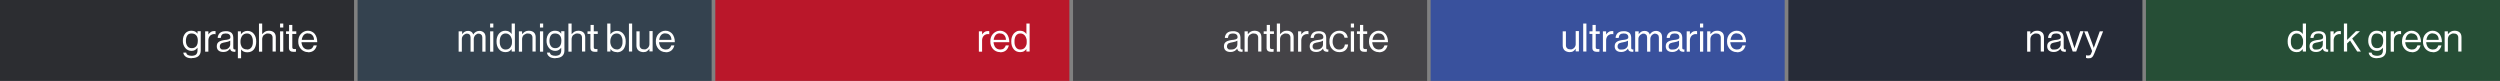 <?xml version="1.0" encoding="UTF-8"?>
<svg xmlns="http://www.w3.org/2000/svg" id="EN" version="1.1" viewBox="0 0 1635.3 53">
  <rect x="0" y="0" width="1635.3" height="53" fill="#808080" stroke="none"/>
  <defs>
    <style>
      .st0 {
        fill: #ba172a;
      }

      .st1 {
        fill: #264e36;
      }

      .st2 {
        fill: #34424f;
      }

      .st3 {
        fill: #2c2d31;
      }

      .st4 {
        fill: #fff;
      }

      .st5 {
        fill: #39519d;
      }

      .st6 {
        fill: #444347;
      }

      .st7 {
        fill: #262b37;
      }
    </style>
  </defs>
  <g id="Ultramarin">
    <rect class="st5" x="935.8" y="0" width="231.6" height="52.9"></rect>
    <g>
      <path class="st4" d="M1030.7,33.7v-1.8h0c-.5.6-1,1.2-1.6,1.6-.6.4-1.4.6-2.4.6s-2.5-.4-3.3-1.2c-.8-.8-1.2-1.8-1.2-3.2v-9.2h2.1v9.1c0,.9.3,1.5.8,2,.5.5,1.3.7,2.2.7s1,0,1.4-.3c.4-.2.8-.4,1.1-.8.3-.3.5-.7.7-1.2.2-.4.2-.9.2-1.5v-8.2h2.1v13.3h-2.1Z"></path>
      <path class="st4" d="M1035.6,15.4h2.1v18.3h-2.1V15.4Z"></path>
      <path class="st4" d="M1039.8,20.5h1.9v-4.2h2.1v4.2h2.6v1.7h-2.6v8.6c0,.5.1.8.3,1,.2.2.6.3,1,.3s.4,0,.6,0c.2,0,.4,0,.5-.1h0v1.8c-.2,0-.5,0-.8.1-.3,0-.6,0-.9,0-.9,0-1.6-.2-2.1-.6-.5-.4-.8-1-.8-2v-9.1h-1.9v-1.7Z"></path>
      <path class="st4" d="M1050.5,22.7h0c.4-.6.9-1.2,1.6-1.7.7-.5,1.5-.7,2.3-.7s.3,0,.5,0c.1,0,.2,0,.4.1v2h0c-.2,0-.3,0-.4-.1-.1,0-.3,0-.5,0-.5,0-1,0-1.5.3-.5.2-.9.5-1.2.8-.4.3-.6.8-.8,1.3-.2.5-.3,1.1-.3,1.7v7.4h-2.1v-13.3h2.1v2.2Z"></path>
      <path class="st4" d="M1067.2,33.8c-1.3,0-2.1-.7-2.3-2h0c-.2.3-.4.5-.7.8-.3.2-.6.5-.9.7-.4.2-.8.4-1.2.5-.5.1-1,.2-1.5.2s-1.2,0-1.8-.2c-.5-.1-1-.4-1.4-.7s-.7-.7-.9-1.2c-.2-.5-.3-1-.3-1.6s.1-1.4.4-1.9c.3-.5.7-.9,1.2-1.2.5-.3,1.1-.5,1.8-.7s1.5-.3,2.3-.4c.5,0,.9-.1,1.3-.2.4,0,.7-.2,1-.3.3-.1.5-.3.7-.5.2-.2.2-.5.2-.9,0-.8-.3-1.3-.8-1.7-.5-.4-1.2-.6-2.2-.6s-1.9.2-2.4.7-.8,1.2-.9,2.2h-2c0-.6.1-1.2.4-1.8.2-.6.6-1,1-1.4.4-.4,1-.7,1.6-.9s1.4-.3,2.3-.3,1.3,0,1.9.2,1.1.4,1.6.7c.4.3.8.8,1,1.3.2.5.4,1.2.4,2v6.3c0,.5,0,1,.3,1.2.2.3.6.3,1.1.2h0v1.5c-.1,0-.3,0-.5.1-.2,0-.4,0-.7,0ZM1060.9,32.4c.7,0,1.3-.1,1.8-.3.5-.2.9-.5,1.3-.9.3-.3.6-.7.7-1.1s.2-.8.2-1.2v-2.3c-.3.2-.8.4-1.3.6-.6.2-1.1.3-1.7.4-.5.1-1,.2-1.5.3-.5.1-.9.3-1.2.4s-.6.4-.8.8-.3.7-.3,1.2,0,.8.2,1.1c.2.3.4.5.6.7.3.2.5.3.9.3.3,0,.7,0,1,0Z"></path>
      <path class="st4" d="M1069.8,20.5h2.1v1.9h0c.4-.6,1-1.2,1.6-1.6s1.4-.6,2.3-.6,1.5.2,2.1.6,1,1,1.3,1.8h0c.4-.8,1-1.4,1.7-1.8s1.5-.6,2.3-.6c1.2,0,2.1.4,2.9,1.1.8.7,1.1,1.8,1.1,3.2v9.3h-2.1v-9.2c0-.8-.2-1.5-.7-1.9s-1.1-.7-1.7-.7-.8,0-1.2.3c-.4.2-.7.4-1,.7s-.5.7-.7,1.1c-.2.4-.3.9-.3,1.4v8.3h-2.1v-9.2c0-.8-.2-1.5-.6-1.9s-1-.7-1.7-.7-.8,0-1.2.3c-.4.2-.8.4-1.1.7s-.6.7-.8,1.1-.3.9-.3,1.4v8.3h-2.1v-13.3Z"></path>
      <path class="st4" d="M1100.6,33.8c-1.3,0-2.1-.7-2.3-2h0c-.2.3-.4.5-.7.8-.3.2-.6.5-.9.7-.4.2-.8.4-1.2.5s-1,.2-1.5.2-1.2,0-1.8-.2c-.5-.1-1-.4-1.4-.7s-.7-.7-.9-1.2c-.2-.5-.3-1-.3-1.6s.1-1.4.4-1.9c.3-.5.7-.9,1.2-1.2.5-.3,1.1-.5,1.8-.7.7-.2,1.5-.3,2.3-.4.5,0,.9-.1,1.3-.2.4,0,.7-.2,1-.3.3-.1.5-.3.7-.5.2-.2.2-.5.2-.9,0-.8-.3-1.3-.8-1.7-.5-.4-1.2-.6-2.2-.6s-1.9.2-2.4.7-.8,1.2-.9,2.2h-2c0-.6.1-1.2.4-1.8.2-.6.6-1,1-1.4.4-.4,1-.7,1.6-.9.7-.2,1.4-.3,2.3-.3s1.3,0,1.9.2c.6.1,1.1.4,1.6.7.4.3.8.8,1,1.3.2.5.4,1.2.4,2v6.3c0,.5,0,1,.3,1.2.2.3.6.3,1.1.2h0v1.5c-.1,0-.3,0-.5.1-.2,0-.4,0-.7,0ZM1094.3,32.4c.7,0,1.3-.1,1.8-.3.5-.2.9-.5,1.3-.9.3-.3.6-.7.7-1.1.2-.4.2-.8.2-1.2v-2.3c-.3.2-.8.4-1.3.6-.6.2-1.1.3-1.7.4-.5.1-1,.2-1.5.3-.5.1-.9.3-1.2.4-.3.2-.6.4-.8.8-.2.3-.3.7-.3,1.2s0,.8.2,1.1c.2.3.4.5.6.7.3.2.5.3.9.3.3,0,.7,0,1,0Z"></path>
      <path class="st4" d="M1105.3,22.7h0c.4-.6.9-1.2,1.6-1.7.7-.5,1.5-.7,2.3-.7s.3,0,.5,0,.2,0,.4.1v2h0c-.2,0-.3,0-.4-.1-.1,0-.3,0-.5,0-.5,0-1,0-1.5.3-.5.2-.9.5-1.2.8s-.6.8-.8,1.3c-.2.5-.3,1.1-.3,1.7v7.4h-2.1v-13.3h2.1v2.2Z"></path>
      <path class="st4" d="M1112,15.4h2.1v2.6h-2.1v-2.6ZM1112,20.5h2.1v13.3h-2.1v-13.3Z"></path>
      <path class="st4" d="M1119,22.2h0c.5-.6,1.1-1.1,1.7-1.5.7-.4,1.5-.6,2.5-.6,1.4,0,2.5.4,3.3,1.1.8.7,1.2,1.8,1.2,3.2v9.3h-2.1v-9.1c0-.9-.3-1.5-.8-2s-1.3-.7-2.2-.7-1,0-1.5.3c-.4.2-.8.4-1.2.7-.3.3-.6.7-.8,1.2-.2.5-.3,1-.3,1.5v8.2h-2.1v-13.3h2.1v1.7Z"></path>
      <path class="st4" d="M1136.1,34.1c-1,0-1.9-.2-2.7-.6-.8-.4-1.5-.9-2-1.5-.5-.6-1-1.4-1.3-2.2-.3-.8-.4-1.7-.4-2.7s.1-1.9.4-2.7c.3-.8.7-1.6,1.3-2.2.6-.6,1.2-1.1,2-1.5.8-.4,1.6-.6,2.6-.6s1.9.2,2.6.6c.8.4,1.4.9,1.9,1.5.5.7.9,1.4,1.2,2.4.3.9.4,1.9.4,3h-10.3c0,.7.2,1.3.4,1.9.2.6.5,1.1.8,1.5.4.4.8.8,1.3,1s1.1.4,1.8.4c1,0,1.8-.2,2.4-.7s1-1.1,1.3-2h2c-.3,1.4-1,2.5-1.9,3.3-1,.8-2.2,1.2-3.7,1.2ZM1136,21.8c-.6,0-1.2.1-1.6.3-.5.2-.9.5-1.2.9-.3.4-.6.8-.8,1.4-.2.5-.4,1.1-.4,1.7h8c0-1.3-.4-2.4-1.1-3.1-.7-.8-1.6-1.1-2.8-1.1Z"></path>
    </g>
  </g>
  <g id="Graphit">
    <rect class="st3" x="0" y="0" width="231.6" height="52.9"></rect>
    <g>
      <path class="st4" d="M125.5,38.1c-1.7,0-3.1-.3-4-1-.9-.7-1.5-1.5-1.6-2.7h1.9c.1.7.5,1.3,1.1,1.6.6.3,1.5.5,2.5.5s2.2-.3,2.8-.8c.6-.6,1-1.4,1-2.6v-1.9h0c-.5.6-1,1.1-1.6,1.5-.6.4-1.4.6-2.3.6s-1.6-.2-2.3-.5c-.7-.3-1.3-.8-1.8-1.4-.5-.6-.9-1.3-1.2-2.1-.3-.8-.4-1.7-.4-2.6s.1-1.9.4-2.8c.3-.8.7-1.5,1.2-2.1.5-.6,1.1-1,1.8-1.3.7-.3,1.4-.4,2.2-.4s1.8.2,2.4.5c.6.4,1.2.8,1.6,1.5h0v-1.7h2.1v12.5c0,.9-.1,1.6-.4,2.3s-.7,1.2-1.2,1.6c-.5.4-1.1.7-1.8.9s-1.5.3-2.4.3ZM125.4,31.5c.8,0,1.4-.1,1.9-.4s.9-.6,1.2-1,.5-1,.7-1.6c.1-.6.2-1.2.2-1.9,0-1.5-.3-2.6-1-3.4-.6-.8-1.7-1.3-3.1-1.3s-2.2.4-2.8,1.3c-.6.9-.9,2.1-.9,3.5s.3,2.6,1,3.5c.6.9,1.6,1.3,2.8,1.3Z"></path>
      <path class="st4" d="M136.2,22.7h0c.4-.6.9-1.2,1.6-1.7.7-.5,1.5-.7,2.3-.7s.3,0,.5,0c.1,0,.2,0,.4.1v2h0c-.2,0-.3,0-.4-.1-.1,0-.3,0-.5,0-.5,0-1,0-1.5.3-.5.2-.9.5-1.2.8s-.6.8-.8,1.3c-.2.5-.3,1.1-.3,1.7v7.4h-2.1v-13.3h2.1v2.2Z"></path>
      <path class="st4" d="M152.8,33.8c-1.3,0-2.1-.7-2.3-2h0c-.2.3-.4.5-.7.8-.3.2-.6.5-.9.7s-.8.4-1.2.5c-.5.1-1,.2-1.5.2s-1.2,0-1.8-.2c-.5-.1-1-.4-1.4-.7s-.7-.7-.9-1.2c-.2-.5-.3-1-.3-1.6s.1-1.4.4-1.9c.3-.5.7-.9,1.2-1.2s1.1-.5,1.8-.7c.7-.2,1.5-.3,2.3-.4.5,0,.9-.1,1.3-.2.4,0,.7-.2,1-.3.3-.1.5-.3.7-.5.2-.2.2-.5.2-.9,0-.8-.3-1.3-.8-1.7s-1.2-.6-2.2-.6-1.9.2-2.4.7-.8,1.2-.9,2.2h-2c0-.6.1-1.2.4-1.8.2-.6.6-1,1-1.4.4-.4,1-.7,1.6-.9.7-.2,1.4-.3,2.3-.3s1.3,0,1.9.2c.6.1,1.1.4,1.6.7.4.3.8.8,1,1.3.2.5.4,1.2.4,2v6.3c0,.5,0,1,.3,1.2.2.3.6.3,1.1.2h0v1.5c-.1,0-.3,0-.5.1-.2,0-.4,0-.7,0ZM146.6,32.4c.7,0,1.3-.1,1.8-.3.5-.2.9-.5,1.3-.9.3-.3.6-.7.7-1.1.2-.4.2-.8.2-1.2v-2.3c-.3.2-.8.4-1.3.6-.6.2-1.1.3-1.7.4-.5.1-1,.2-1.5.3s-.9.3-1.2.4c-.3.2-.6.4-.8.8-.2.3-.3.7-.3,1.2s0,.8.2,1.1c.2.3.4.5.6.7.3.2.5.3.9.3.3,0,.7,0,1,0Z"></path>
      <path class="st4" d="M155.5,20.5h2.1v1.9h0c.5-.7,1.1-1.2,1.8-1.6s1.5-.6,2.5-.6,1.6.2,2.3.5c.7.3,1.3.8,1.8,1.4s.9,1.3,1.2,2.2c.3.9.4,1.9.4,2.9s-.1,2-.4,2.9-.6,1.6-1.1,2.2c-.5.6-1.1,1.1-1.8,1.4s-1.5.5-2.4.5-1.7-.1-2.4-.4c-.7-.3-1.3-.8-1.8-1.5h0v5.8h-2.1v-17.5ZM161.6,32.4c.6,0,1.2-.1,1.7-.4.5-.3.9-.6,1.2-1.1.3-.5.6-1,.7-1.6.2-.6.2-1.3.2-2.1s0-1.4-.2-2.1c-.2-.6-.4-1.2-.7-1.7-.3-.5-.7-.8-1.2-1.1-.5-.3-1-.4-1.7-.4s-1.3.1-1.9.4c-.5.3-1,.7-1.3,1.1-.3.5-.6,1-.8,1.7-.2.6-.3,1.3-.3,2s0,1.4.2,2c.2.6.4,1.2.7,1.7.3.5.8.8,1.3,1.1s1.2.4,1.9.4Z"></path>
      <path class="st4" d="M171.7,22.2h0c.5-.6,1.1-1.1,1.7-1.5.7-.4,1.5-.6,2.5-.6,1.4,0,2.5.4,3.3,1.1.8.7,1.2,1.8,1.2,3.2v9.3h-2.1v-9.1c0-.9-.3-1.5-.8-2-.5-.5-1.3-.7-2.2-.7s-1,0-1.5.3c-.4.2-.8.4-1.2.7s-.6.7-.8,1.2c-.2.5-.3,1-.3,1.5v8.2h-2.1V15.4h2.1v6.8Z"></path>
      <path class="st4" d="M183.2,15.4h2.1v2.6h-2.1v-2.6ZM183.2,20.5h2.1v13.3h-2.1v-13.3Z"></path>
      <path class="st4" d="M187.2,20.5h1.9v-4.2h2.1v4.2h2.6v1.7h-2.6v8.6c0,.5.1.8.3,1,.2.2.6.3,1,.3s.4,0,.6,0c.2,0,.4,0,.5-.1h0v1.8c-.2,0-.5,0-.8.1-.3,0-.6,0-.9,0-.9,0-1.6-.2-2.1-.6-.5-.4-.8-1-.8-2v-9.1h-1.9v-1.7Z"></path>
      <path class="st4" d="M201.5,34.1c-1,0-1.9-.2-2.7-.6-.8-.4-1.5-.9-2-1.5-.5-.6-1-1.4-1.3-2.2-.3-.8-.4-1.7-.4-2.7s.1-1.9.4-2.7c.3-.8.7-1.6,1.3-2.2.6-.6,1.2-1.1,2-1.5.8-.4,1.6-.6,2.6-.6s1.9.2,2.6.6c.8.4,1.4.9,1.9,1.5.5.7.9,1.4,1.2,2.4.3.9.4,1.9.4,3h-10.3c0,.7.2,1.3.4,1.9.2.6.5,1.1.8,1.5.4.4.8.8,1.3,1s1.1.4,1.8.4c1,0,1.8-.2,2.4-.7s1-1.1,1.3-2h2c-.3,1.4-1,2.5-1.9,3.3-1,.8-2.2,1.2-3.7,1.2ZM201.4,21.8c-.6,0-1.2.1-1.6.3-.5.2-.9.5-1.2.9-.3.4-.6.8-.8,1.4-.2.5-.4,1.1-.4,1.7h8c0-1.3-.4-2.4-1.1-3.1-.7-.8-1.6-1.1-2.8-1.1Z"></path>
    </g>
  </g>
  <g id="Nachtblau">
    <rect class="st2" x="233.9" y="0" width="231.6" height="52.9"></rect>
    <g>
      <path class="st4" d="M300.2,20.5h2.1v1.9h0c.4-.6,1-1.2,1.6-1.6s1.4-.6,2.3-.6,1.5.2,2.1.6,1,1,1.3,1.8h0c.4-.8,1-1.4,1.7-1.8s1.5-.6,2.3-.6c1.2,0,2.1.4,2.9,1.1.8.7,1.1,1.8,1.1,3.2v9.3h-2.1v-9.2c0-.8-.2-1.5-.7-1.9-.5-.5-1.1-.7-1.7-.7s-.8,0-1.2.3-.7.4-1,.7c-.3.3-.5.7-.7,1.1-.2.4-.3.9-.3,1.4v8.3h-2.1v-9.2c0-.8-.2-1.5-.6-1.9-.4-.5-1-.7-1.7-.7s-.8,0-1.2.3c-.4.2-.8.4-1.1.7-.3.3-.6.7-.8,1.1s-.3.9-.3,1.4v8.3h-2.1v-13.3Z"></path>
      <path class="st4" d="M320.6,15.4h2.1v2.6h-2.1v-2.6ZM320.6,20.5h2.1v13.3h-2.1v-13.3Z"></path>
      <path class="st4" d="M330.6,34.1c-.9,0-1.7-.2-2.4-.5-.7-.3-1.3-.8-1.8-1.4-.5-.6-.9-1.3-1.2-2.2s-.4-1.8-.4-2.9.1-2.1.4-2.9c.3-.9.7-1.6,1.2-2.2.5-.6,1.1-1,1.8-1.4.7-.3,1.5-.5,2.3-.5s1.8.2,2.5.6,1.3.9,1.7,1.6h0v-6.9h2.1v18.3h-2.1v-1.6h0c-.5.6-1.1,1.1-1.7,1.5-.6.3-1.4.5-2.4.5ZM330.7,32.4c.7,0,1.4-.1,1.9-.4.5-.3,1-.6,1.3-1.1.3-.5.6-1,.8-1.6.2-.6.2-1.3.2-2.1s0-1.5-.3-2.1c-.2-.6-.4-1.2-.8-1.7-.4-.5-.8-.8-1.3-1.1-.5-.3-1.1-.4-1.8-.4s-1.2.1-1.7.4c-.5.3-.9.6-1.2,1.1-.3.5-.6,1-.7,1.7-.2.6-.2,1.3-.2,2.1s0,1.4.2,2.1c.2.6.4,1.2.7,1.6.3.5.7.8,1.2,1.1.5.3,1,.4,1.7.4Z"></path>
      <path class="st4" d="M341.7,22.2h0c.5-.6,1.1-1.1,1.7-1.5.7-.4,1.5-.6,2.5-.6,1.4,0,2.5.4,3.3,1.1.8.7,1.2,1.8,1.2,3.2v9.3h-2.1v-9.1c0-.9-.3-1.5-.8-2-.5-.5-1.3-.7-2.2-.7s-1,0-1.5.3c-.4.2-.8.4-1.2.7s-.6.7-.8,1.2c-.2.5-.3,1-.3,1.5v8.2h-2.1v-13.3h2.1v1.7Z"></path>
      <path class="st4" d="M353.2,15.4h2.1v2.6h-2.1v-2.6ZM353.2,20.5h2.1v13.3h-2.1v-13.3Z"></path>
      <path class="st4" d="M363.4,38.1c-1.7,0-3.1-.3-4-1-.9-.7-1.5-1.5-1.6-2.7h1.9c.1.7.5,1.3,1.1,1.6.6.3,1.5.5,2.5.5s2.2-.3,2.8-.8c.6-.6,1-1.4,1-2.6v-1.9h0c-.5.6-1,1.1-1.6,1.5-.6.4-1.4.6-2.3.6s-1.6-.2-2.3-.5c-.7-.3-1.3-.8-1.8-1.4-.5-.6-.9-1.3-1.2-2.1-.3-.8-.4-1.7-.4-2.6s.1-1.9.4-2.8c.3-.8.7-1.5,1.2-2.1.5-.6,1.1-1,1.8-1.3.7-.3,1.4-.4,2.2-.4s1.8.2,2.4.5c.6.4,1.2.8,1.6,1.5h0v-1.7h2.1v12.5c0,.9-.1,1.6-.4,2.3s-.7,1.2-1.2,1.6c-.5.4-1.1.7-1.8.9s-1.5.3-2.4.3ZM363.2,31.5c.8,0,1.4-.1,1.9-.4s.9-.6,1.2-1,.5-1,.7-1.6c.1-.6.2-1.2.2-1.9,0-1.5-.3-2.6-1-3.4-.6-.8-1.7-1.3-3.1-1.3s-2.2.4-2.8,1.3c-.6.9-.9,2.1-.9,3.5s.3,2.6,1,3.5c.6.9,1.6,1.3,2.8,1.3Z"></path>
      <path class="st4" d="M374.1,22.2h0c.5-.6,1.1-1.1,1.7-1.5.7-.4,1.5-.6,2.5-.6,1.4,0,2.5.4,3.3,1.1.8.7,1.2,1.8,1.2,3.2v9.3h-2.1v-9.1c0-.9-.3-1.5-.8-2-.5-.5-1.3-.7-2.2-.7s-1,0-1.5.3c-.4.2-.8.4-1.2.7s-.6.7-.8,1.2c-.2.5-.3,1-.3,1.5v8.2h-2.1V15.4h2.1v6.8Z"></path>
      <path class="st4" d="M384.4,20.5h1.9v-4.2h2.1v4.2h2.6v1.7h-2.6v8.6c0,.5.1.8.3,1,.2.2.6.3,1,.3s.4,0,.6,0c.2,0,.4,0,.5-.1h0v1.8c-.2,0-.5,0-.8.1-.3,0-.6,0-.9,0-.9,0-1.6-.2-2.1-.6-.5-.4-.8-1-.8-2v-9.1h-1.9v-1.7Z"></path>
      <path class="st4" d="M403.5,34.1c-.9,0-1.7-.2-2.4-.5s-1.3-.9-1.8-1.6h0v1.7h-2.1V15.4h2.1v7h0c.5-.7,1.1-1.2,1.8-1.6.7-.4,1.5-.6,2.5-.6s1.6.2,2.3.5c.7.3,1.3.8,1.8,1.4.5.6.9,1.3,1.2,2.2.3.9.4,1.9.4,2.9s-.1,2-.4,2.9-.6,1.6-1.1,2.2c-.5.6-1.1,1.1-1.8,1.4-.7.3-1.5.5-2.4.5ZM403.4,32.4c.6,0,1.2-.1,1.7-.4.5-.3.9-.6,1.2-1.1.3-.5.5-1,.7-1.6.2-.6.2-1.3.2-2.1s0-1.4-.2-2.1c-.2-.6-.4-1.2-.7-1.7-.3-.5-.7-.8-1.2-1.1-.5-.3-1-.4-1.6-.4s-1.3.1-1.9.4c-.5.3-1,.7-1.3,1.1-.3.5-.6,1-.8,1.7-.2.6-.3,1.3-.3,2s0,1.4.3,2.1c.2.6.4,1.2.8,1.6.4.5.8.8,1.3,1.1s1.1.4,1.8.4Z"></path>
      <path class="st4" d="M411.4,15.4h2.1v18.3h-2.1V15.4Z"></path>
      <path class="st4" d="M424.8,33.7v-1.8h0c-.5.6-1,1.2-1.6,1.6-.6.4-1.4.6-2.4.6s-2.5-.4-3.3-1.2c-.8-.8-1.2-1.8-1.2-3.2v-9.2h2.1v9.1c0,.9.3,1.5.8,2,.5.5,1.3.7,2.2.7s1,0,1.4-.3c.4-.2.8-.4,1.1-.8.3-.3.5-.7.7-1.2.2-.4.2-.9.2-1.5v-8.2h2.1v13.3h-2.1Z"></path>
      <path class="st4" d="M435.4,34.1c-1,0-1.9-.2-2.7-.6-.8-.4-1.5-.9-2-1.5-.5-.6-1-1.4-1.3-2.2-.3-.8-.4-1.7-.4-2.7s.1-1.9.4-2.7c.3-.8.7-1.6,1.3-2.2.6-.6,1.2-1.1,2-1.5.8-.4,1.6-.6,2.6-.6s1.9.2,2.6.6c.8.4,1.4.9,1.9,1.5.5.7.9,1.4,1.2,2.4.3.9.4,1.9.4,3h-10.3c0,.7.2,1.3.4,1.9.2.6.5,1.1.8,1.5.4.4.8.8,1.3,1s1.1.4,1.8.4c1,0,1.8-.2,2.4-.7s1-1.1,1.3-2h2c-.3,1.4-1,2.5-1.9,3.3-1,.8-2.2,1.2-3.7,1.2ZM435.2,21.8c-.6,0-1.2.1-1.6.3-.5.2-.9.5-1.2.9-.3.4-.6.8-.8,1.4-.2.5-.4,1.1-.4,1.7h8c0-1.3-.4-2.4-1.1-3.1-.7-.8-1.6-1.1-2.8-1.1Z"></path>
    </g>
  </g>
  <g id="Rot">
    <rect class="st0" x="467.9" y="0" width="231.6" height="52.9"></rect>
    <g>
      <path class="st4" d="M642.3,22.7h0c.4-.6.9-1.2,1.6-1.7.7-.5,1.5-.7,2.3-.7s.3,0,.5,0c.1,0,.2,0,.4.1v2h0c-.2,0-.3,0-.4-.1-.1,0-.3,0-.5,0-.5,0-1,0-1.5.3-.5.2-.9.5-1.2.8s-.6.8-.8,1.3c-.2.5-.3,1.1-.3,1.7v7.4h-2.1v-13.3h2.1v2.2Z"></path>
      <path class="st4" d="M654.2,34.1c-1,0-1.9-.2-2.7-.6-.8-.4-1.5-.9-2-1.5-.5-.6-1-1.4-1.3-2.2-.3-.8-.4-1.7-.4-2.7s.1-1.9.4-2.7c.3-.8.7-1.6,1.3-2.2.6-.6,1.2-1.1,2-1.5.8-.4,1.6-.6,2.6-.6s1.9.2,2.6.6c.8.4,1.4.9,1.9,1.5.5.7.9,1.4,1.2,2.4.3.9.4,1.9.4,3h-10.3c0,.7.2,1.3.4,1.9.2.6.5,1.1.8,1.5.4.4.8.8,1.3,1s1.1.4,1.8.4c1,0,1.8-.2,2.4-.7s1-1.1,1.3-2h2c-.3,1.4-1,2.5-1.9,3.3-1,.8-2.2,1.2-3.7,1.2ZM654,21.8c-.6,0-1.2.1-1.6.3-.5.2-.9.5-1.2.9-.3.4-.6.8-.8,1.4-.2.5-.4,1.1-.4,1.7h8c0-1.3-.4-2.4-1.1-3.1-.7-.8-1.6-1.1-2.8-1.1Z"></path>
      <path class="st4" d="M667.3,34.1c-.9,0-1.7-.2-2.4-.5-.7-.3-1.3-.8-1.8-1.4-.5-.6-.9-1.3-1.2-2.2s-.4-1.8-.4-2.9.1-2.1.4-2.9c.3-.9.7-1.6,1.2-2.2s1.1-1,1.8-1.4,1.5-.5,2.3-.5,1.8.2,2.5.6,1.3.9,1.7,1.6h0v-6.9h2.1v18.3h-2.1v-1.6h0c-.5.6-1.1,1.1-1.7,1.5-.7.3-1.4.5-2.4.5ZM667.4,32.4c.7,0,1.4-.1,1.9-.4.5-.3,1-.6,1.3-1.1.3-.5.6-1,.8-1.6.2-.6.2-1.3.2-2.1s0-1.5-.3-2.1c-.2-.6-.4-1.2-.8-1.7-.4-.5-.8-.8-1.3-1.1-.5-.3-1.1-.4-1.8-.4s-1.2.1-1.7.4c-.5.3-.9.6-1.2,1.1-.3.5-.6,1-.7,1.7-.2.6-.2,1.3-.2,2.1s0,1.4.2,2.1c.2.6.4,1.2.7,1.6.3.5.7.8,1.2,1.1.5.3,1,.4,1.7.4Z"></path>
    </g>
  </g>
  <g id="Anthrazit">
    <rect class="st6" x="701.9" y="0" width="231.6" height="52.9"></rect>
    <g>
      <path class="st4" d="M811.6,33.8c-1.3,0-2.1-.7-2.3-2h0c-.2.3-.4.5-.7.8-.3.2-.6.5-.9.7-.4.2-.8.4-1.2.5-.5.1-1,.2-1.5.2s-1.2,0-1.8-.2c-.5-.1-1-.4-1.4-.7s-.7-.7-.9-1.2c-.2-.5-.3-1-.3-1.6s.1-1.4.4-1.9c.3-.5.7-.9,1.2-1.2.5-.3,1.1-.5,1.8-.7s1.5-.3,2.3-.4c.5,0,.9-.1,1.3-.2.4,0,.7-.2,1-.3.3-.1.5-.3.7-.5.2-.2.2-.5.2-.9,0-.8-.3-1.3-.8-1.7-.5-.4-1.2-.6-2.2-.6s-1.9.2-2.4.7-.8,1.2-.9,2.2h-2c0-.6.1-1.2.4-1.8.2-.6.6-1,1-1.4.4-.4,1-.7,1.6-.9s1.4-.3,2.3-.3,1.3,0,1.9.2,1.1.4,1.6.7c.4.3.8.8,1,1.3.2.5.4,1.2.4,2v6.3c0,.5,0,1,.3,1.2.2.3.6.3,1.1.2h0v1.5c-.1,0-.3,0-.5.1-.2,0-.4,0-.7,0ZM805.4,32.4c.7,0,1.3-.1,1.8-.3.5-.2.9-.5,1.3-.9.3-.3.6-.7.7-1.1s.2-.8.2-1.2v-2.3c-.3.2-.8.4-1.3.6-.6.2-1.1.3-1.7.4-.5.1-1,.2-1.5.3-.5.1-.9.3-1.2.4s-.6.4-.8.8-.3.7-.3,1.2,0,.8.2,1.1c.2.3.4.5.6.7.3.2.5.3.9.3.3,0,.7,0,1,0Z"></path>
      <path class="st4" d="M816.4,22.2h0c.5-.6,1.1-1.1,1.7-1.5.7-.4,1.5-.6,2.5-.6,1.4,0,2.5.4,3.3,1.1s1.2,1.8,1.2,3.2v9.3h-2.1v-9.1c0-.9-.3-1.5-.8-2-.5-.5-1.3-.7-2.2-.7s-1,0-1.5.3-.8.4-1.2.7c-.3.3-.6.7-.8,1.2-.2.5-.3,1-.3,1.5v8.2h-2.1v-13.3h2.1v1.7Z"></path>
      <path class="st4" d="M826.7,20.5h1.9v-4.2h2.1v4.2h2.6v1.7h-2.6v8.6c0,.5.1.8.3,1,.2.2.6.3,1,.3s.4,0,.6,0c.2,0,.4,0,.5-.1h0v1.8c-.2,0-.5,0-.8.1-.3,0-.6,0-.9,0-.9,0-1.6-.2-2.1-.6s-.8-1-.8-2v-9.1h-1.9v-1.7Z"></path>
      <path class="st4" d="M837.5,22.2h0c.5-.6,1.1-1.1,1.7-1.5.7-.4,1.5-.6,2.5-.6,1.4,0,2.5.4,3.3,1.1.8.7,1.2,1.8,1.2,3.2v9.3h-2.1v-9.1c0-.9-.3-1.5-.8-2s-1.3-.7-2.2-.7-1,0-1.5.3c-.4.2-.8.4-1.2.7-.3.3-.6.7-.8,1.2-.2.5-.3,1-.3,1.5v8.2h-2.1V15.4h2.1v6.8Z"></path>
      <path class="st4" d="M851.1,22.7h0c.4-.6.9-1.2,1.6-1.7.7-.5,1.5-.7,2.3-.7s.3,0,.5,0c.1,0,.2,0,.4.1v2h0c-.2,0-.3,0-.4-.1-.1,0-.3,0-.5,0-.5,0-1,0-1.5.3-.5.2-.9.5-1.2.8-.4.3-.6.8-.8,1.3-.2.5-.3,1.1-.3,1.7v7.4h-2.1v-13.3h2.1v2.2Z"></path>
      <path class="st4" d="M867.7,33.8c-1.3,0-2.1-.7-2.3-2h0c-.2.3-.4.5-.7.8-.3.2-.6.5-.9.7-.4.2-.8.4-1.2.5s-1,.2-1.5.2-1.2,0-1.8-.2c-.5-.1-1-.4-1.4-.7s-.7-.7-.9-1.2c-.2-.5-.3-1-.3-1.6s.1-1.4.4-1.9c.3-.5.7-.9,1.2-1.2.5-.3,1.1-.5,1.8-.7.7-.2,1.5-.3,2.3-.4.5,0,.9-.1,1.3-.2.4,0,.7-.2,1-.3.3-.1.5-.3.7-.5.2-.2.2-.5.2-.9,0-.8-.3-1.3-.8-1.7-.5-.4-1.2-.6-2.2-.6s-1.9.2-2.4.7-.8,1.2-.9,2.2h-2c0-.6.1-1.2.4-1.8.2-.6.6-1,1-1.4.4-.4,1-.7,1.6-.9.7-.2,1.4-.3,2.3-.3s1.3,0,1.9.2c.6.1,1.1.4,1.6.7.4.3.8.8,1,1.3.2.5.4,1.2.4,2v6.3c0,.5,0,1,.3,1.2.2.3.6.3,1.1.2h0v1.5c-.1,0-.3,0-.5.1-.2,0-.4,0-.7,0ZM861.4,32.4c.7,0,1.3-.1,1.8-.3.5-.2.9-.5,1.3-.9.3-.3.6-.7.7-1.1.2-.4.2-.8.2-1.2v-2.3c-.3.2-.8.4-1.3.6-.6.2-1.1.3-1.7.4-.5.1-1,.2-1.5.3-.5.1-.9.3-1.2.4-.3.2-.6.4-.8.8-.2.3-.3.7-.3,1.2s0,.8.2,1.1c.2.3.4.5.6.7.3.2.5.3.9.3.3,0,.7,0,1,0Z"></path>
      <path class="st4" d="M876,34.1c-1,0-1.9-.2-2.7-.6-.8-.4-1.5-.9-2-1.5-.6-.6-1-1.4-1.3-2.2-.3-.8-.4-1.7-.4-2.7s.1-1.9.4-2.7c.3-.8.7-1.6,1.3-2.2.6-.6,1.2-1.1,2-1.5.8-.4,1.7-.6,2.7-.6,1.6,0,2.8.4,3.8,1.2s1.6,2,1.8,3.4h-2.1c-.2-.9-.5-1.6-1.1-2.1-.6-.5-1.4-.8-2.4-.8s-1.3.1-1.9.4c-.5.3-1,.6-1.3,1.1-.4.5-.6,1-.8,1.7-.2.6-.3,1.3-.3,2.1s0,1.4.3,2.1c.2.6.4,1.2.8,1.7.4.5.8.8,1.3,1.1.5.3,1.2.4,1.9.4,1.1,0,1.9-.3,2.6-.9.6-.6,1-1.4,1.1-2.4h2.1c-.1,1.6-.7,2.8-1.7,3.7-1,.9-2.3,1.3-4,1.3Z"></path>
      <path class="st4" d="M883.6,15.4h2.1v2.6h-2.1v-2.6ZM883.6,20.5h2.1v13.3h-2.1v-13.3Z"></path>
      <path class="st4" d="M887.7,20.5h1.9v-4.2h2.1v4.2h2.6v1.7h-2.6v8.6c0,.5.1.8.3,1,.2.2.6.3,1,.3s.4,0,.6,0c.2,0,.4,0,.5-.1h0v1.8c-.2,0-.5,0-.8.1-.3,0-.6,0-.9,0-.9,0-1.6-.2-2.1-.6-.5-.4-.8-1-.8-2v-9.1h-1.9v-1.7Z"></path>
      <path class="st4" d="M901.9,34.1c-1,0-1.9-.2-2.7-.6-.8-.4-1.5-.9-2-1.5-.5-.6-1-1.4-1.3-2.2-.3-.8-.4-1.7-.4-2.7s.1-1.9.4-2.7c.3-.8.7-1.6,1.3-2.2.6-.6,1.2-1.1,2-1.5.8-.4,1.6-.6,2.6-.6s1.9.2,2.6.6c.8.4,1.4.9,1.9,1.5.5.7.9,1.4,1.2,2.4.3.9.4,1.9.4,3h-10.3c0,.7.2,1.3.4,1.9.2.6.5,1.1.8,1.5.4.4.8.8,1.3,1s1.1.4,1.8.4c1,0,1.8-.2,2.4-.7s1-1.1,1.3-2h2c-.3,1.4-1,2.5-1.9,3.3-1,.8-2.2,1.2-3.7,1.2ZM901.8,21.8c-.6,0-1.2.1-1.6.3-.5.2-.9.5-1.2.9-.3.4-.6.8-.8,1.4-.2.5-.4,1.1-.4,1.7h8c0-1.3-.4-2.4-1.1-3.1-.7-.8-1.6-1.1-2.8-1.1Z"></path>
    </g>
  </g>
  <g id="Ultramarin1" data-name="Ultramarin">
    <rect class="st7" x="1169.8" y="0" width="231.6" height="52.9"></rect>
    <g>
      <path class="st4" d="M1328.3,22.2h0c.5-.6,1.1-1.1,1.7-1.5.7-.4,1.5-.6,2.5-.6,1.4,0,2.5.4,3.3,1.1.8.7,1.2,1.8,1.2,3.2v9.3h-2.1v-9.1c0-.9-.3-1.5-.8-2s-1.3-.7-2.2-.7-1,0-1.5.3-.8.4-1.2.7c-.3.3-.6.7-.8,1.2-.2.5-.3,1-.3,1.5v8.2h-2.1v-13.3h2.1v1.7Z"></path>
      <path class="st4" d="M1350.1,33.8c-1.3,0-2.1-.7-2.3-2h0c-.2.3-.4.5-.7.8-.3.2-.6.5-.9.7-.4.2-.8.4-1.2.5s-1,.2-1.5.2-1.2,0-1.8-.2c-.5-.1-1-.4-1.4-.7s-.7-.7-.9-1.2c-.2-.5-.3-1-.3-1.6s.1-1.4.4-1.9c.3-.5.7-.9,1.2-1.2s1.1-.5,1.8-.7,1.5-.3,2.3-.4c.5,0,.9-.1,1.3-.2.4,0,.7-.2,1-.3.3-.1.5-.3.7-.5.2-.2.2-.5.2-.9,0-.8-.3-1.3-.8-1.7s-1.2-.6-2.2-.6-1.9.2-2.4.7-.8,1.2-.9,2.2h-2c0-.6.1-1.2.4-1.8.2-.6.6-1,1-1.4.4-.4,1-.7,1.6-.9s1.4-.3,2.3-.3,1.3,0,1.9.2c.6.1,1.1.4,1.6.7.4.3.8.8,1,1.3.2.5.4,1.2.4,2v6.3c0,.5,0,1,.3,1.2.2.3.6.3,1.1.2h0v1.5c-.1,0-.3,0-.5.1-.2,0-.4,0-.7,0ZM1343.9,32.4c.7,0,1.3-.1,1.8-.3.5-.2.9-.5,1.3-.9.3-.3.6-.7.7-1.1.2-.4.2-.8.2-1.2v-2.3c-.3.2-.8.4-1.3.6-.6.2-1.1.3-1.7.4-.5.1-1,.2-1.5.3-.5.1-.9.3-1.2.4-.3.2-.6.4-.8.8-.2.3-.3.7-.3,1.2s0,.8.2,1.1c.2.3.4.5.6.7.3.2.5.3.9.3.3,0,.7,0,1,0Z"></path>
      <path class="st4" d="M1351.2,20.5h2.2l2.7,8.4c0,.3.2.6.3.9.1.3.2.6.3.9.1.3.2.6.3.9h0c0-.3.2-.6.3-1,0-.3.2-.6.3-.9.1-.3.2-.6.3-.9l2.8-8.4h2.2l-4.8,13.3h-2.3l-4.6-13.3Z"></path>
      <path class="st4" d="M1366.4,38.1c-.4,0-.7,0-1,0-.3,0-.6-.1-.9-.2v-1.8h.1c.1,0,.3.2.6.2.2,0,.5,0,.9,0s.8-.1,1.1-.3c.3-.2.6-.6.8-1.3l.5-1.3-5.2-12.9h2.3l3.1,8.3c.1.3.2.6.3.9s.2.6.3.8c.1.3.2.6.3.9h0c0-.3.2-.6.3-.9,0-.3.2-.5.3-.8s.2-.6.3-.9l3-8.3h2.2l-5.7,14.3c-.3.7-.5,1.2-.8,1.7-.3.4-.5.8-.8,1-.3.2-.6.4-.9.5-.3,0-.7.1-1.1.1Z"></path>
    </g>
  </g>
  <g id="Ultramarin2" data-name="Ultramarin">
    <rect class="st1" x="1403.7" y="0" width="231.6" height="52.9"></rect>
    <g>
      <path class="st4" d="M1502.2,34.1c-.9,0-1.7-.2-2.4-.5s-1.3-.8-1.8-1.4c-.5-.6-.9-1.3-1.2-2.2s-.4-1.8-.4-2.9.1-2.1.4-2.9c.3-.9.7-1.6,1.2-2.2.5-.6,1.1-1,1.8-1.4.7-.3,1.5-.5,2.3-.5s1.8.2,2.5.6,1.3.9,1.7,1.6h0v-6.9h2.1v18.3h-2.1v-1.6h0c-.5.6-1.1,1.1-1.7,1.5s-1.4.5-2.4.5ZM1502.3,32.4c.7,0,1.4-.1,1.9-.4.5-.3,1-.6,1.3-1.1.3-.5.6-1,.8-1.6.2-.6.2-1.3.2-2.1s0-1.5-.3-2.1-.4-1.2-.8-1.7c-.4-.5-.8-.8-1.3-1.1-.5-.3-1.1-.4-1.8-.4s-1.2.1-1.7.4c-.5.3-.9.6-1.2,1.1-.3.5-.6,1-.7,1.7-.2.6-.2,1.3-.2,2.1s0,1.4.2,2.1c.2.6.4,1.2.7,1.6.3.5.7.8,1.2,1.1s1,.4,1.7.4Z"></path>
      <path class="st4" d="M1521.7,33.8c-1.3,0-2.1-.7-2.3-2h0c-.2.3-.4.5-.7.8-.3.2-.6.5-.9.7s-.8.4-1.2.5-1,.2-1.5.2-1.2,0-1.8-.2c-.5-.1-1-.4-1.4-.7-.4-.3-.7-.7-.9-1.2-.2-.5-.3-1-.3-1.6s.1-1.4.4-1.9c.3-.5.7-.9,1.2-1.2s1.1-.5,1.8-.7c.7-.2,1.5-.3,2.3-.4.5,0,.9-.1,1.3-.2.4,0,.7-.2,1-.3.3-.1.5-.3.7-.5.2-.2.2-.5.2-.9,0-.8-.3-1.3-.8-1.7s-1.2-.6-2.2-.6-1.9.2-2.4.7-.8,1.2-.9,2.2h-2c0-.6.1-1.2.4-1.8.2-.6.6-1,1-1.4.4-.4,1-.7,1.6-.9.7-.2,1.4-.3,2.3-.3s1.3,0,1.9.2c.6.1,1.1.4,1.6.7.4.3.8.8,1,1.3.2.5.4,1.2.4,2v6.3c0,.5,0,1,.3,1.2.2.3.6.3,1.1.2h0v1.5c-.1,0-.3,0-.5.1-.2,0-.4,0-.7,0ZM1515.4,32.4c.7,0,1.3-.1,1.8-.3.5-.2.9-.5,1.3-.9s.6-.7.7-1.1.2-.8.2-1.2v-2.3c-.3.2-.8.4-1.3.6-.6.2-1.1.3-1.7.4-.5.1-1,.2-1.5.3s-.9.3-1.2.4c-.3.2-.6.4-.8.8-.2.3-.3.7-.3,1.2s0,.8.2,1.1c.2.3.4.5.6.7.3.2.5.3.9.3.3,0,.7,0,1,0Z"></path>
      <path class="st4" d="M1526.4,22.7h0c.4-.6.9-1.2,1.6-1.7.7-.5,1.5-.7,2.3-.7s.3,0,.5,0c.1,0,.2,0,.4.1v2h0c-.2,0-.3,0-.4-.1-.1,0-.3,0-.5,0-.5,0-1,0-1.5.3-.5.2-.9.5-1.2.8-.4.3-.6.8-.8,1.3-.2.5-.3,1.1-.3,1.7v7.4h-2.1v-13.3h2.1v2.2Z"></path>
      <path class="st4" d="M1537.2,26.6l-1.9,1.8v5.3h-2.1V15.4h2.1v10.7l5.8-5.7h2.6l-5.1,4.8,5.7,8.5h-2.4l-4.7-7.2Z"></path>
      <path class="st4" d="M1555,38.1c-1.7,0-3.1-.3-4-1-.9-.7-1.5-1.5-1.6-2.7h1.9c.1.7.5,1.3,1.1,1.6s1.5.5,2.5.5,2.2-.3,2.8-.8c.6-.6,1-1.4,1-2.6v-1.9h0c-.5.6-1,1.1-1.6,1.5-.6.4-1.3.6-2.3.6s-1.6-.2-2.3-.5c-.7-.3-1.3-.8-1.8-1.4-.5-.6-.9-1.3-1.2-2.1-.3-.8-.4-1.7-.4-2.6s.1-1.9.4-2.8c.3-.8.7-1.5,1.2-2.1.5-.6,1.1-1,1.8-1.3.7-.3,1.4-.4,2.2-.4s1.8.2,2.4.5c.6.4,1.2.8,1.6,1.5h0v-1.7h2.1v12.5c0,.9-.1,1.6-.4,2.3s-.7,1.2-1.2,1.6c-.5.4-1.1.7-1.8.9-.7.2-1.5.3-2.4.3ZM1554.9,31.5c.8,0,1.4-.1,1.9-.4.5-.2.9-.6,1.2-1,.3-.4.5-1,.7-1.6.1-.6.2-1.2.2-1.9,0-1.5-.3-2.6-1-3.4-.6-.8-1.7-1.3-3.1-1.3s-2.2.4-2.8,1.3c-.6.9-.9,2.1-.9,3.5s.3,2.6,1,3.5c.6.9,1.6,1.3,2.8,1.3Z"></path>
      <path class="st4" d="M1565.8,22.7h0c.4-.6.9-1.2,1.6-1.7.7-.5,1.5-.7,2.3-.7s.3,0,.5,0c.1,0,.2,0,.4.1v2h0c-.2,0-.3,0-.4-.1-.1,0-.3,0-.5,0-.5,0-1,0-1.5.3-.5.2-.9.5-1.2.8-.4.3-.6.8-.8,1.3-.2.5-.3,1.1-.3,1.7v7.4h-2.1v-13.3h2.1v2.2Z"></path>
      <path class="st4" d="M1577.6,34.1c-1,0-1.9-.2-2.7-.6s-1.5-.9-2-1.5c-.5-.6-1-1.4-1.3-2.2-.3-.8-.4-1.7-.4-2.7s.2-1.9.4-2.7c.3-.8.7-1.6,1.3-2.2.6-.6,1.2-1.1,2-1.5.8-.4,1.6-.6,2.6-.6s1.9.2,2.6.6c.8.4,1.4.9,1.9,1.5.5.7.9,1.4,1.2,2.4.3.9.4,1.9.4,3h-10.3c0,.7.2,1.3.4,1.9.2.6.5,1.1.8,1.5.4.4.8.8,1.3,1s1.1.4,1.8.4c1,0,1.8-.2,2.4-.7s1-1.1,1.3-2h2c-.3,1.4-1,2.5-1.9,3.3-1,.8-2.2,1.2-3.7,1.2ZM1577.5,21.8c-.6,0-1.2.1-1.6.3s-.9.5-1.2.9-.6.8-.8,1.4c-.2.5-.4,1.1-.4,1.7h8c0-1.3-.4-2.4-1.1-3.1s-1.6-1.1-2.8-1.1Z"></path>
      <path class="st4" d="M1591.3,34.1c-1,0-1.9-.2-2.7-.6-.8-.4-1.5-.9-2-1.5-.5-.6-1-1.4-1.3-2.2-.3-.8-.4-1.7-.4-2.7s.1-1.9.4-2.7c.3-.8.7-1.6,1.3-2.2.6-.6,1.2-1.1,2-1.5.8-.4,1.6-.6,2.6-.6s1.9.2,2.6.6c.8.4,1.4.9,1.9,1.5.5.7.9,1.4,1.2,2.4.3.9.4,1.9.4,3h-10.3c0,.7.2,1.3.4,1.9.2.6.5,1.1.8,1.5.4.4.8.8,1.3,1,.5.2,1.1.4,1.8.4,1,0,1.8-.2,2.4-.7s1-1.1,1.3-2h2c-.3,1.4-1,2.5-1.9,3.3-1,.8-2.2,1.2-3.7,1.2ZM1591.2,21.8c-.6,0-1.2.1-1.6.3-.5.2-.9.5-1.2.9-.3.4-.6.8-.8,1.4-.2.5-.4,1.1-.4,1.7h8c0-1.3-.4-2.4-1.1-3.1s-1.6-1.1-2.8-1.1Z"></path>
      <path class="st4" d="M1601.4,22.2h0c.5-.6,1.1-1.1,1.7-1.5.7-.4,1.5-.6,2.5-.6,1.4,0,2.5.4,3.3,1.1s1.2,1.8,1.2,3.2v9.3h-2.1v-9.1c0-.9-.3-1.5-.8-2-.5-.5-1.3-.7-2.2-.7s-1,0-1.5.3-.8.4-1.2.7c-.3.3-.6.7-.8,1.2-.2.5-.3,1-.3,1.5v8.2h-2.1v-13.3h2.1v1.7Z"></path>
    </g>
  </g>
</svg>
